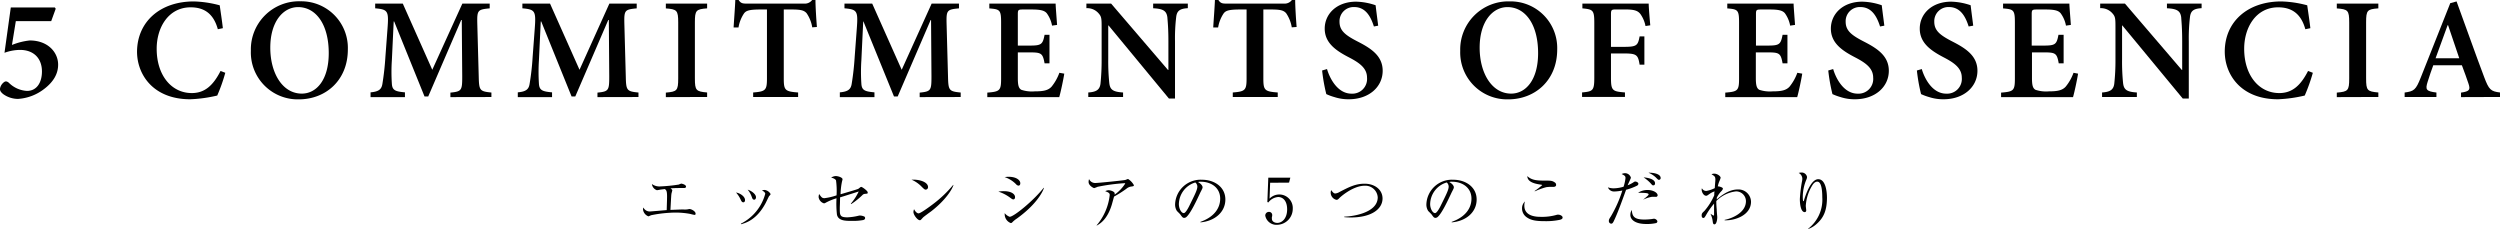 <svg xmlns="http://www.w3.org/2000/svg" viewBox="0 0 556.06 50.94"><g id="レイヤー_2" data-name="レイヤー 2"><g id="_5commitments_of_ESSENSIA" data-name="5commitments of ESSENSIA"><path d="M2.66,10A14.65,14.65,0,0,1,6.6,9c4.09,0,6.33,2.66,6.33,5.38,0,2-1,3.8-3.1,5.4A10.59,10.59,0,0,1,4,22,5.68,5.68,0,0,1,.71,20.93c-.58-.48-.74-.8-.71-1.22a2.26,2.26,0,0,1,.9-1.44c.35-.26.67-.19,1.06.13A6.18,6.18,0,0,0,6,20.22c2.24,0,3.33-1.95,3.33-4.32,0-2.88-1.79-4.8-4.9-4.8A10.41,10.41,0,0,0,1,11.74L2.4,1.66h9.8l.19.29-1,2.75H3.52Z"/><path d="M50.11,16.19a37.78,37.78,0,0,1-1.79,5.06,30.94,30.94,0,0,1-6,.83c-8.29,0-11.84-5.54-11.84-10.59C30.53,4.83,35.62.32,43.11.32a24.49,24.49,0,0,1,5.76.86c.25,1.76.48,3.2.7,5.09l-1.12.23c-1-3.65-3.23-4.87-6.05-4.87-4.89,0-7.55,4.42-7.55,9.22,0,5.89,3.27,9.85,7.81,9.85,2.91,0,4.77-1.73,6.4-4.92Z"/><path d="M77.37,11c0,6.87-4.93,11.1-10.92,11.1A10.43,10.43,0,0,1,55.8,11.29a10.7,10.7,0,0,1,11-11A10.37,10.37,0,0,1,77.37,11Zm-17.25-.39c0,5.66,2.72,10.21,7,10.21,3.24,0,6-3,6-9,0-6.5-2.92-10.24-6.82-10.24C62.9,1.6,60.12,4.9,60.12,10.59Z"/><path d="M100.18,21.6v-1c2.5-.25,2.63-.48,2.63-3.58l-.1-12.57h-.13l-7.33,17h-.83L87.67,4.77h-.1l-.41,8.64a39,39,0,0,0,0,5.21c.09,1.47.76,1.73,2.91,1.92V21.6H82.42V20.54c1.83-.16,2.43-.67,2.63-1.85a59.81,59.81,0,0,0,.67-6l.48-6.43c.29-3.84.06-4.16-2.75-4.41V.8h6.14l6.56,14.72L102.84.8h6.08V1.86c-2.66.25-2.82.41-2.76,3.32L106.48,17c.07,3.1.2,3.33,2.82,3.58v1Z"/><path d="M132.89,21.6v-1c2.49-.25,2.62-.48,2.62-3.58l-.09-12.57h-.13l-7.33,17h-.83L120.38,4.77h-.1l-.41,8.64a41.38,41.38,0,0,0,0,5.21c.1,1.47.77,1.73,2.92,1.92V21.6h-7.62V20.54c1.82-.16,2.43-.67,2.62-1.85a55.74,55.74,0,0,0,.68-6l.48-6.43c.28-3.84.06-4.16-2.76-4.41V.8h6.15l6.56,14.72L135.54.8h6.08V1.86c-2.65.25-2.81.41-2.75,3.32L139.19,17c.07,3.1.19,3.33,2.82,3.58v1Z"/><path d="M148.1,21.6v-1c2.46-.22,2.75-.41,2.75-3.13V5c0-2.72-.29-2.94-2.75-3.13V.8h9.18V1.86c-2.46.19-2.72.41-2.72,3.13V17.44c0,2.69.26,2.91,2.72,3.13v1Z"/><path d="M180.66,6.08a7.67,7.67,0,0,0-1.25-3.14c-.57-.64-1.28-.83-3.36-.83h-1.72V17.44c0,2.65.28,2.91,3.19,3.13v1h-10v-1c2.75-.22,3.07-.48,3.07-3.13V2.11h-1.44c-2.62,0-3.23.29-3.68.9a7.91,7.91,0,0,0-1.21,3.1h-1.09c.13-2.17.32-4.45.38-6.11h.74c.48.74.9.8,1.79.8h12.8a2,2,0,0,0,1.76-.8h.74c0,1.38.16,4,.32,6Z"/><path d="M204.56,21.6v-1c2.5-.25,2.62-.48,2.62-3.58l-.09-12.57H207l-7.33,17h-.83L192.05,4.77H192l-.41,8.64a39,39,0,0,0,0,5.21c.09,1.47.76,1.73,2.91,1.92V21.6H186.8V20.54c1.83-.16,2.43-.67,2.63-1.85a59.81,59.81,0,0,0,.67-6l.48-6.43c.29-3.84.06-4.16-2.75-4.41V.8H194l6.56,14.72L207.22.8h6.08V1.86c-2.66.25-2.82.41-2.76,3.32L210.86,17c.07,3.1.2,3.33,2.82,3.58v1Z"/><path d="M236.72,16.38c-.19,1.28-.83,4.26-1.12,5.22h-16v-1c2.79-.22,3.07-.44,3.07-3.13V5c0-2.81-.28-2.94-2.62-3.13V.8H234.8c0,.64.19,2.88.32,4.74L234,5.7a6.65,6.65,0,0,0-1.18-2.76c-.51-.6-1.38-.83-3.36-.83h-1.86c-1.12,0-1.21.07-1.21,1.09v6.94h2.46c2.75,0,3.07-.19,3.49-2.4h1.09v6.34h-1.09c-.42-2.3-.74-2.43-3.49-2.43h-2.46v5.69c0,1.54.16,2.28.77,2.63a7.39,7.39,0,0,0,3,.35c2,0,3-.23,3.75-1.06a10.65,10.65,0,0,0,1.72-3.07Z"/><path d="M264.2,1.82c-1.73.1-2.43.55-2.59,2a39.66,39.66,0,0,0-.26,5.34V21.92H260L246.57,5.66h-.07v7.52a46.8,46.8,0,0,0,.23,5.25c.16,1.5.77,2,3.07,2.14v1h-7.74v-1c1.79-.12,2.56-.6,2.72-2a51.72,51.72,0,0,0,.25-5.35V6.37c0-2.18,0-2.63-.64-3.36a3.34,3.34,0,0,0-2.75-1.19V.8h5.5l12.64,14.75h.1V9.15c0-2.88-.16-4.38-.23-5.31-.19-1.38-.86-1.89-3.16-2V.8h7.71Z"/><path d="M287.32,6.08a7.81,7.81,0,0,0-1.25-3.14c-.57-.64-1.28-.83-3.36-.83H281V17.44c0,2.65.29,2.91,3.2,3.13v1h-10v-1c2.75-.22,3.07-.48,3.07-3.13V2.11h-1.44c-2.62,0-3.23.29-3.68.9a7.91,7.91,0,0,0-1.21,3.1h-1.09c.13-2.17.32-4.45.38-6.11H271c.48.74.89.8,1.79.8h12.8a2,2,0,0,0,1.76-.8h.73c0,1.38.16,4,.32,6Z"/><path d="M305.59,5.89c-.64-2-1.73-4.32-4.38-4.32a3.14,3.14,0,0,0-3.27,3.26c0,2,1.31,3,4,4.39,3,1.53,5.6,3.2,5.6,6.52,0,3.55-3,6.34-7.55,6.34a10.05,10.05,0,0,1-3.16-.48,11.92,11.92,0,0,1-1.83-.67,39.25,39.25,0,0,1-.93-5.25l1.09-.32c.58,2,2.31,5.47,5.44,5.47a3.27,3.27,0,0,0,3.46-3.55c0-2.05-1.54-3.23-3.94-4.48-2.85-1.47-5.47-3.17-5.47-6.43s2.65-6,7-6a14.28,14.28,0,0,1,4.32.8c.13,1.18.32,2.53.57,4.54Z"/><path d="M346.36,11c0,6.87-4.93,11.1-10.91,11.1a10.43,10.43,0,0,1-10.66-10.79,10.7,10.7,0,0,1,11-11A10.37,10.37,0,0,1,346.36,11Zm-17.25-.39c0,5.66,2.72,10.21,7,10.21,3.23,0,6-3,6-9,0-6.5-2.91-10.24-6.82-10.24C331.89,1.6,329.11,4.9,329.11,10.59Z"/><path d="M366,5.79a6.86,6.86,0,0,0-1.15-2.69c-.61-.76-1.41-1-3.45-1h-1.89c-1.06,0-1.19.07-1.19,1.09v7.23h2.88c2.85,0,3.11-.29,3.49-2.33h1.06v6.3h-1.06c-.35-2.18-.64-2.5-3.49-2.5h-2.88v5.35c0,2.91.29,3.1,3.11,3.32v1h-9.54v-1c2.43-.22,2.72-.41,2.72-3.32V5.09c0-2.85-.29-3-2.65-3.23V.8h14.75c0,.77.19,3.07.35,4.83Z"/><path d="M400.86,16.38c-.19,1.28-.83,4.26-1.12,5.22h-16v-1c2.78-.22,3.07-.44,3.07-3.13V5c0-2.81-.29-2.94-2.62-3.13V.8h14.75c0,.64.19,2.88.32,4.74l-1.09.16A6.78,6.78,0,0,0,397,2.94c-.52-.6-1.38-.83-3.36-.83h-1.86c-1.12,0-1.21.07-1.21,1.09v6.94H393c2.75,0,3.07-.19,3.49-2.4h1.08v6.34h-1.08c-.42-2.3-.74-2.43-3.49-2.43h-2.46v5.69c0,1.54.16,2.28.76,2.63a7.47,7.47,0,0,0,3,.35c1.95,0,3-.23,3.75-1.06a10.65,10.65,0,0,0,1.72-3.07Z"/><path d="M418.17,5.89c-.64-2-1.73-4.32-4.38-4.32a3.14,3.14,0,0,0-3.27,3.26c0,2,1.31,3,4,4.39,3,1.53,5.6,3.2,5.6,6.52,0,3.55-3,6.34-7.55,6.34a10.05,10.05,0,0,1-3.16-.48,12.34,12.34,0,0,1-1.83-.67,39.25,39.25,0,0,1-.93-5.25l1.09-.32c.58,2,2.31,5.47,5.44,5.47a3.27,3.27,0,0,0,3.46-3.55c0-2.05-1.54-3.23-3.94-4.48-2.85-1.47-5.47-3.17-5.47-6.43s2.65-6,7-6a14.28,14.28,0,0,1,4.32.8c.13,1.18.32,2.53.57,4.54Z"/><path d="M437.88,5.89c-.64-2-1.73-4.32-4.38-4.32a3.14,3.14,0,0,0-3.27,3.26c0,2,1.31,3,4,4.39,3,1.53,5.6,3.2,5.6,6.52,0,3.55-3,6.34-7.55,6.34a10.16,10.16,0,0,1-3.17-.48,12.12,12.12,0,0,1-1.82-.67,39.25,39.25,0,0,1-.93-5.25l1.09-.32c.58,2,2.3,5.47,5.44,5.47a3.27,3.27,0,0,0,3.46-3.55c0-2.05-1.54-3.23-3.94-4.48C429.59,11.33,427,9.63,427,6.37s2.65-6,7-6a14.28,14.28,0,0,1,4.32.8c.13,1.18.32,2.53.57,4.54Z"/><path d="M462.21,16.38c-.19,1.28-.83,4.26-1.12,5.22h-16v-1c2.78-.22,3.07-.44,3.07-3.13V5c0-2.81-.29-2.94-2.63-3.13V.8h14.75c0,.64.2,2.88.33,4.74l-1.09.16a6.65,6.65,0,0,0-1.19-2.76c-.51-.6-1.37-.83-3.36-.83h-1.85c-1.12,0-1.22.07-1.22,1.09v6.94h2.47c2.75,0,3.07-.19,3.48-2.4H459v6.34h-1.09c-.41-2.3-.73-2.43-3.48-2.43h-2.47v5.69c0,1.54.16,2.28.77,2.63a7.47,7.47,0,0,0,3,.35c1.95,0,3-.23,3.74-1.06a10.41,10.41,0,0,0,1.73-3.07Z"/><path d="M489.69,1.82c-1.73.1-2.43.55-2.59,2a39.66,39.66,0,0,0-.26,5.34V21.92H485.5L472.06,5.66H472v7.52a47.73,47.73,0,0,0,.22,5.25c.16,1.5.77,2,3.07,2.14v1h-7.74v-1c1.79-.12,2.56-.6,2.72-2a48.05,48.05,0,0,0,.26-5.35V6.37c0-2.18,0-2.63-.64-3.36a3.37,3.37,0,0,0-2.76-1.19V.8h5.51l12.64,14.75h.09V9.15c0-2.88-.16-4.38-.22-5.31-.19-1.38-.87-1.89-3.17-2V.8h7.71Z"/><path d="M514.43,16.19a39.17,39.17,0,0,1-1.8,5.06,30.94,30.94,0,0,1-5.95.83c-8.29,0-11.84-5.54-11.84-10.59,0-6.66,5.09-11.17,12.58-11.17a24.49,24.49,0,0,1,5.76.86c.25,1.76.48,3.2.7,5.09l-1.12.23c-1-3.65-3.23-4.87-6.05-4.87-4.89,0-7.55,4.42-7.55,9.22,0,5.89,3.27,9.85,7.81,9.85,2.91,0,4.77-1.73,6.4-4.92Z"/><path d="M519.76,21.6v-1c2.47-.22,2.76-.41,2.76-3.13V5c0-2.72-.29-2.94-2.76-3.13V.8H529V1.86c-2.47.19-2.72.41-2.72,3.13V17.44c0,2.69.25,2.91,2.72,3.13v1Z"/><path d="M547.39,21.6v-1c1.92-.28,2.11-.64,1.66-2-.35-1.05-.89-2.56-1.47-4.09h-6.36c-.42,1.18-.87,2.39-1.25,3.67-.55,1.73-.39,2.12,1.95,2.4v1h-7.07v-1c2.08-.28,2.49-.57,3.58-3.32L545,.7,546.4.32c2.05,5.57,4.06,11.33,6.14,16.83,1.06,2.82,1.47,3.17,3.52,3.42v1Zm-2.88-16h-.1c-.92,2.46-1.79,5-2.68,7.36H547Z"/><path d="M154.48,47.8a9.8,9.8,0,0,1-1-.23,18.64,18.64,0,0,0-3.15-.29,28.32,28.32,0,0,0-5.4.57c-.11,0-.64.27-.7.27a1.87,1.87,0,0,1-1.21-1.53,1.25,1.25,0,0,1,.08-.44,1.58,1.58,0,0,0,1.46.89l1.73-.14,2-.17c.07-2.21.08-2.67.08-3,0-1.31-.18-1.45-.5-1.68-.87.11-.91.11-1.32.19l-.43.07A1.65,1.65,0,0,1,145,40.93a2.81,2.81,0,0,0,1.75.54,36.72,36.72,0,0,0,4.23-.42,4,4,0,0,1,.54-.21c.14,0,1.07.22,1.07.67,0,.29-.33.31-.44.31-1.15,0-2.23,0-3,.08.34.28.38.31.38.43s-.17.64-.18.75c-.06.4-.06.52-.23,3.61,2.1-.08,2.33-.1,2.8-.1a6.33,6.33,0,0,0,.83,0c.11,0,.52-.1.59-.1.46,0,1.37.52,1.37,1C154.74,47.66,154.67,47.8,154.48,47.8Z"/><path d="M165.32,45c-.31,0-.45-.32-.61-.67a6.26,6.26,0,0,0-1-1.51c.93.14,2,.9,2,1.67C165.72,44.79,165.58,45,165.32,45Zm5.77-1.41c-.09.1-.66,1.33-.79,1.57-2,3.79-4.51,4.45-5.49,4.72l0-.14a10.47,10.47,0,0,0,5.4-6.64c0-.34-.56-.66-.74-.76a2.55,2.55,0,0,1,.62-.09,1.8,1.8,0,0,1,1.31.91C171.38,43.27,171.35,43.32,171.09,43.61Zm-3.36.81c-.3,0-.34-.12-.58-.77a5.44,5.44,0,0,0-.84-1.44c.95.28,1.84,1.06,1.84,1.67C168.15,44.17,168,44.42,167.73,44.42Z"/><path d="M192.3,43.13a.82.82,0,0,0-.48.26,16.09,16.09,0,0,1-2.49,2l-.09-.08A12.12,12.12,0,0,0,191,42.59l-3.15,1-1,.31c0,1.12-.06,2-.06,2.38,0,1.61,0,2.06,1.71,2.06A12.73,12.73,0,0,0,190.9,48a1.32,1.32,0,0,1,.39-.06,2.44,2.44,0,0,1,1,.25.43.43,0,0,1,.13.31c0,.25-.16.37-.45.45a12.66,12.66,0,0,1-2.49.18c-1.43,0-3,0-3.32-1.37a21.79,21.79,0,0,1-.1-3.66,12.19,12.19,0,0,0-2.42,1,.77.77,0,0,1-.37.13,1.68,1.68,0,0,1-1.19-1.39,2.69,2.69,0,0,1,.11-.69c.52.72.66.93,1.18.93a13.27,13.27,0,0,0,2.7-.63,17.13,17.13,0,0,0-.12-3.34c-.07-.12-.28-.42-1.08-.6a2,2,0,0,1,1-.35c.56,0,1.53.32,1.53.71,0,.09-.13.56-.14.61a15.84,15.84,0,0,0-.3,2.73c.42-.13,3.78-1.1,3.95-1.21l.45-.35a.33.33,0,0,1,.2-.08c.22,0,1.44.88,1.44,1.22S192.93,43.05,192.3,43.13Z"/><path d="M205.9,42.18c-.24,0-.41-.17-.86-.61a6.87,6.87,0,0,0-2.29-1.6c1.68-.11,3.67.49,3.67,1.65A.55.55,0,0,1,205.9,42.18ZM207.12,47c-.3.22-1.62,1.17-1.85,1.41l-.45.49a.37.37,0,0,1-.24.08c-.49,0-1.41-1.17-1.41-1.83a1.72,1.72,0,0,1,.14-.62c.32.63.72.93,1,.93.46,0,2.63-1.61,3.23-2.07A26.36,26.36,0,0,0,212,41.14l.07,0C211.77,42.21,210.2,44.62,207.12,47Z"/><path d="M225.39,44.35c-.2,0-.32-.1-.67-.35a9,9,0,0,0-2.66-1.38,6.78,6.78,0,0,1,1.19-.1c1.69,0,2.52.64,2.52,1.33C225.77,44.17,225.61,44.35,225.39,44.35Zm1.12-3.06a.85.85,0,0,1-.5-.3,6.4,6.4,0,0,0-2.55-1.6,6,6,0,0,1,.88-.07c1.79,0,2.6.8,2.6,1.43C226.94,41,226.85,41.29,226.51,41.29Zm-.32,7.31a6,6,0,0,0-1,.81.52.52,0,0,1-.36.21,2.1,2.1,0,0,1-1.36-1.89,1.87,1.87,0,0,1,0-.32,2.52,2.52,0,0,0,1.11.81c.9,0,5.28-3.56,7.55-6.44l.08,0C231.82,43,230.21,45.71,226.19,48.6Z"/><path d="M251.5,41.51a2.21,2.21,0,0,0-1,.5,25.13,25.13,0,0,1-2.7,1.71c-.09.27-.42,1.5-.49,1.74-1,3.37-2.68,4.33-3.38,4.72l0-.08a12.44,12.44,0,0,0,2.9-6.73c0-.4-.24-.57-1-.84a1.72,1.72,0,0,1,.72-.22c.52,0,1.38.32,1.38.7a2.46,2.46,0,0,1,0,.28,9.07,9.07,0,0,0,2.34-2.45c0-.05,0-.09-.2-.09a42.2,42.2,0,0,0-5.94.8,6.53,6.53,0,0,1-.76.29c-.14,0-1.24-.57-1.24-1.34a2.13,2.13,0,0,1,.1-.67,1.49,1.49,0,0,0,1.44.87c.62,0,5.92-.54,6.55-.66.12,0,.59-.23.69-.23a3.75,3.75,0,0,1,1.3,1.38C252.17,41.42,252.12,41.42,251.5,41.51Z"/><path d="M267,49.46l0-.11c3-1.06,4.4-3,4.4-5.17,0-2.36-1.9-3.76-4.34-3.76a1.16,1.16,0,0,0-.58.08c.76.41,1,.92,1,1.12s0,.25-.48,1.16c-.89,1.92-2.21,4.74-3.16,5.52a.83.83,0,0,1-.45.16c-.32,0-.45-.19-.87-.77-.1-.14-.66-.66-.76-.79a2.63,2.63,0,0,1-.39-1.43,5.68,5.68,0,0,1,6-5.49c2.72,0,5.18,1.59,5.18,4.4S270.17,49.19,267,49.46Zm-1.11-8.88a5.11,5.11,0,0,0-3.68,4.82c0,1,.54,2,1.09,2,.38,0,.92-1,1.16-1.47,1.4-2.82,1.86-3.73,1.86-4.46A1.23,1.23,0,0,0,265.86,40.58Z"/><path d="M282.51,40.65l-.13,3.53a3,3,0,0,1,5.16,2.25A3.55,3.55,0,0,1,284.08,50,2.52,2.52,0,0,1,281.43,48a.8.8,0,0,1,.82-.87.69.69,0,0,1,.72.73,1.29,1.29,0,0,1-.07.42,1.91,1.91,0,0,0,0,.39c0,.6.63.91,1.19.91,1.14,0,2.2-1.08,2.2-3s-.94-2.76-2-2.76a3.06,3.06,0,0,0-2.19,1.22l-.21-.11.21-5.41H287l-.28,1.1Z"/><path d="M300.45,48.37A14.45,14.45,0,0,1,299,48.3v-.12c1.43,0,7.44-.69,7.44-4.29a2.76,2.76,0,0,0-2.9-2.58c-2.58,0-5.35,2.45-5.61,2.72s-.41.42-.66.42a1.64,1.64,0,0,1-1.29-1.55,1.54,1.54,0,0,1,.11-.61c.27.37.55.75.91.75a2.48,2.48,0,0,0,1-.37c2.05-1.06,3.5-1.81,5.51-1.81,2.23,0,4,1.29,4,3.31C307.48,46.54,305,48.37,300.45,48.37Z"/><path d="M322.89,49.46v-.11c3-1.06,4.4-3,4.4-5.17,0-2.36-1.91-3.76-4.35-3.76a1.09,1.09,0,0,0-.57.08c.76.41,1,.92,1,1.12s0,.25-.48,1.16c-.9,1.92-2.21,4.74-3.17,5.52a.77.77,0,0,1-.44.16c-.33,0-.45-.19-.87-.77-.1-.14-.66-.66-.76-.79a2.63,2.63,0,0,1-.39-1.43,5.68,5.68,0,0,1,6-5.49c2.71,0,5.18,1.59,5.18,4.4S326.1,49.19,322.89,49.46Zm-1.1-8.88a5.12,5.12,0,0,0-3.69,4.82c0,1,.55,2,1.09,2,.38,0,.93-1,1.17-1.47,1.4-2.82,1.86-3.73,1.86-4.46A1.26,1.26,0,0,0,321.79,40.58Z"/><path d="M347,48.88a14.8,14.8,0,0,1-3.46.31c-2,0-3.08-.22-4-.89a2.37,2.37,0,0,1-1-1.92,2.05,2.05,0,0,1,.65-1.57,2.63,2.63,0,0,0-.14.94c0,2.48,2.9,2.48,3.67,2.48a11.68,11.68,0,0,0,3.44-.42,1.15,1.15,0,0,1,.4-.07c.44,0,1,.28,1,.63S347.25,48.79,347,48.88Zm-1.57-7.31a8.34,8.34,0,0,0-1.49.06,14.88,14.88,0,0,0-2.55.93l-.05-.08a15.76,15.76,0,0,0,1.69-1.31s-.08-.07-.17-.08c-1.13-.17-3.12-.45-3.15-1.92,1,.95,2.24,1,3.91,1,1.23,0,1.63,0,2.2.41a.59.59,0,0,1,.29.47C346.15,41.21,346.1,41.57,345.47,41.57Z"/><path d="M364.13,41.29a12.64,12.64,0,0,1-2.45.92c-1.17,3.24-1.94,5.32-2.75,7-.14.28-.27.54-.57.54a.57.57,0,0,1-.51-.61c0-.24,0-.33.44-1a27.35,27.35,0,0,0,2.56-5.77,9.65,9.65,0,0,1-1.72.22,1.45,1.45,0,0,1-1.49-.92,3.76,3.76,0,0,0,1.26.22,8.12,8.12,0,0,0,2.22-.36,9.2,9.2,0,0,0,.43-1.92c0-.45-.17-.55-.85-.9a1.61,1.61,0,0,1,.74-.19,1.36,1.36,0,0,1,1.31,1c0,.16-.63,1.42-.72,1.69a6.73,6.73,0,0,0,1.19-.59c.31-.21.33-.24.54-.24s.65.21.65.46S364.28,41.2,364.13,41.29Zm4.26,8.32a9.13,9.13,0,0,1-2.23.21c-2.5,0-3.53-1-3.53-2a2,2,0,0,1,.32-1.12c.1,1.35.46,2.13,2.77,2.13a12.79,12.79,0,0,0,1.76-.12,2.46,2.46,0,0,1,.42-.06c.33,0,.74.32.74.61A.42.42,0,0,1,368.39,49.61Zm-.14-5.83-.84,0a6.8,6.8,0,0,0-1.94.65l0,0c.14-.14.82-.69.94-.81s.28-.26.28-.37c0-.33-.73-.35-2.34-.38a3.8,3.8,0,0,1,2.13-.61c1.15,0,2.22.57,2.22,1.2A.38.38,0,0,1,368.25,43.78Zm-.52-2.55c-.17,0-.2,0-.65-.53a8.81,8.81,0,0,0-1.51-1.25c.88.07,2.55.36,2.55,1.32C368.12,41.05,368,41.23,367.73,41.23ZM369,40c-.15,0-.18,0-.7-.53a5.19,5.19,0,0,0-1.64-1.05,2,2,0,0,1,.42,0c.27,0,2.29.13,2.29,1.18A.39.39,0,0,1,369,40Z"/><path d="M383.6,49v-.1c1.56-.29,4.74-1.55,4.74-4.17a2.19,2.19,0,0,0-2.2-2.16,7.36,7.36,0,0,0-4.39,2.13,16.34,16.34,0,0,0,.09,1.85c0,.57.12,1.53.12,1.74,0,.49-.14,1.61-.63,1.61-.29,0-.33-.3-.38-.63a5.06,5.06,0,0,0-.49-1.7l.06,0a3.24,3.24,0,0,0,.62.38c.11,0,.11-.14.11-.21s0-.68,0-.78c0-.35,0-.7,0-1.05v-.62a15.91,15.91,0,0,0-1.79,2.56c-.36.63-.45.63-.59.63-.29,0-.38-.3-.38-.54,0-.45.14-.59.59-1a13.23,13.23,0,0,0,2.21-3.51c0-.27,0-.55.07-.86a4,4,0,0,0-1.14.58c-.5.35-.55.39-.73.39-.56,0-1-.79-1-1.38a.77.77,0,0,1,.06-.28,1.07,1.07,0,0,0,1,.59,6.79,6.79,0,0,0,1.86-.63c0-.29.13-1.59.13-1.86,0-.7-.16-.8-.86-1.22a1.42,1.42,0,0,1,.6-.14c.68,0,1.43.55,1.43.93a4.76,4.76,0,0,1-.22.63,5.52,5.52,0,0,0-.41,1.28.33.33,0,0,1,.13,0c.15,0,1,.2,1,.48s-.37.62-.55.81a6.07,6.07,0,0,0-.81,1.23c0,.07,0,.27,0,.37,2-1.74,3.47-2.21,4.73-2.21a2.79,2.79,0,0,1,2.89,2.8C389.39,47.91,385.87,49.09,383.6,49Z"/><path d="M404.18,49.7a5.57,5.57,0,0,1-2,1.24l0-.07a8.17,8.17,0,0,0,3.14-7c0-.92-.06-3.47-1.11-3.47-.56,0-.95.57-1.07.76a9.8,9.8,0,0,0-1.49,4.63c0,.16.1.87.1,1s-.06.39-.34.39c-.82,0-1.08-1.64-1.08-2.9a30.66,30.66,0,0,1,.49-4,2.79,2.79,0,0,0,.06-.54,1.47,1.47,0,0,0-.81-1.27,2.49,2.49,0,0,1,.63-.1,1.22,1.22,0,0,1,1.23,1,1.56,1.56,0,0,1-.17.62,10.09,10.09,0,0,0-.78,3.75c0,.21,0,1,.14,1s.11-.07.12-.14c.33-1.15,1.53-4.74,3.18-4.74s1.94,2.75,1.94,4.15C406.34,46.61,405.75,48.27,404.18,49.7Z"/></g></g></svg>